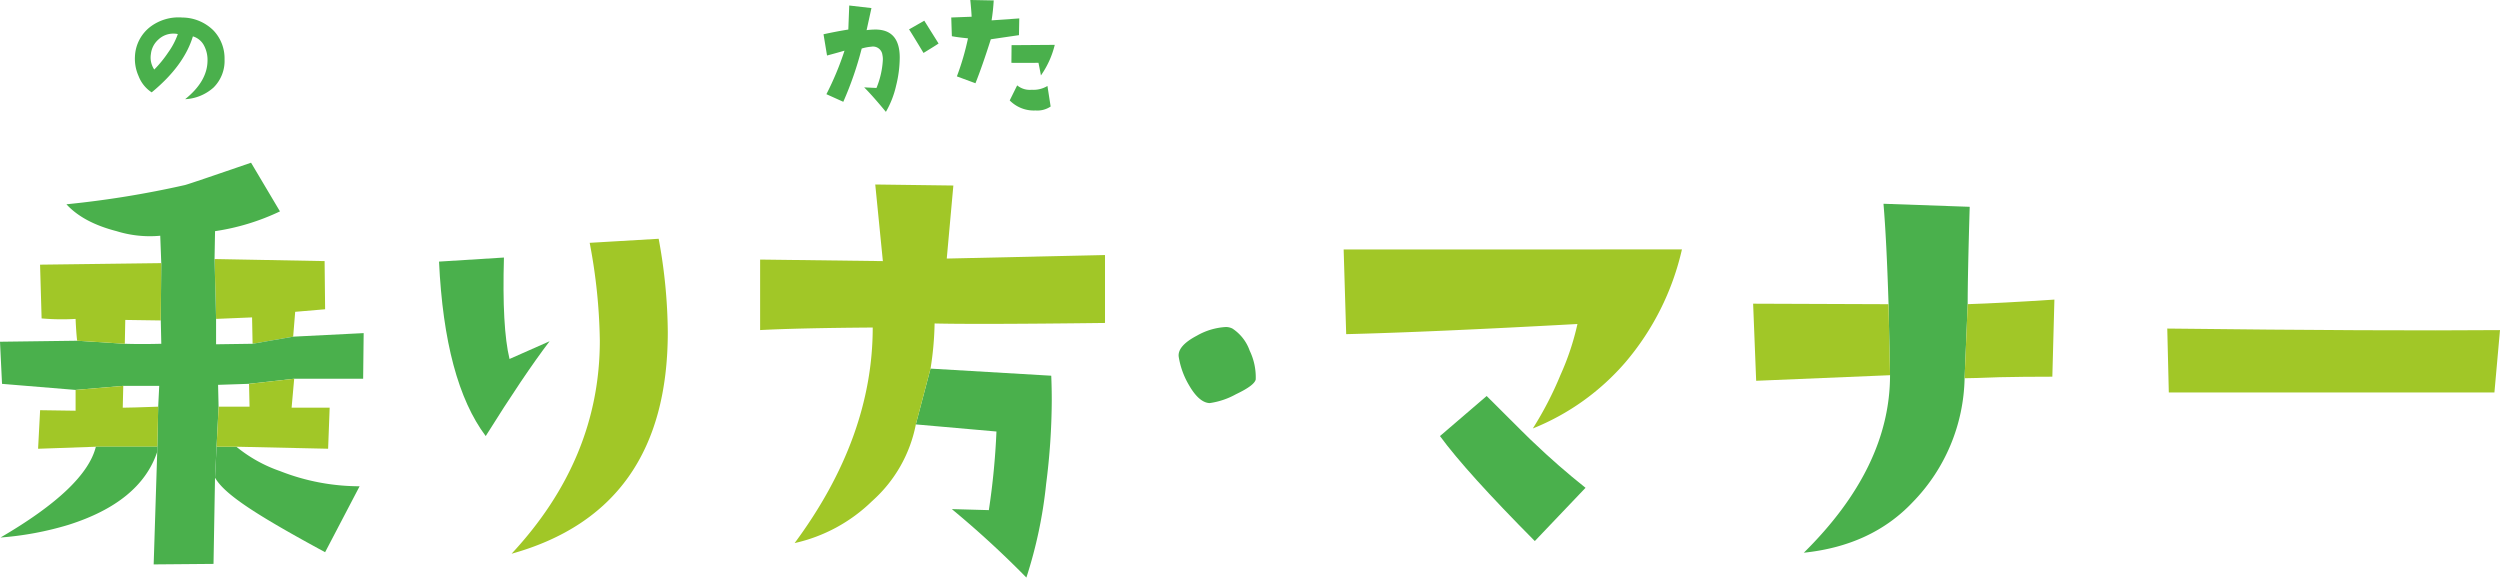 <svg xmlns="http://www.w3.org/2000/svg" xmlns:xlink="http://www.w3.org/1999/xlink" width="486.205" height="112.327" viewBox="0 0 486.205 112.327">
  <defs>
    <clipPath id="clip-path">
      <rect id="長方形_683" data-name="長方形 683" width="486.205" height="112.327" fill="none"/>
    </clipPath>
  </defs>
  <g id="グループ_518" data-name="グループ 518" clip-path="url(#clip-path)">
    <path id="パス_2864" data-name="パス 2864" d="M112.988,39.384a103.026,103.026,0,0,1,1.776,18.149q0,34.62-30.381,43.105,17.162-18.445,17.162-41.429a108.072,108.072,0,0,0-1.973-19.037Z" transform="translate(15.11 7.053)" fill="#a1c727"/>
    <path id="パス_2865" data-name="パス 2865" d="M209.411,64.1q-.2,1.18-3.847,2.91a14.735,14.735,0,0,1-5.129,1.726q-2.071-.1-4.044-3.551a15.615,15.615,0,0,1-1.973-5.524q-.2-2.071,3.551-4.043a12.74,12.74,0,0,1,5.622-1.678,2.832,2.832,0,0,1,1.283.3,8.493,8.493,0,0,1,3.353,4.291,11.909,11.909,0,0,1,1.179,5.573" transform="translate(34.811 9.659)" fill="#4ab04c"/>
    <path id="パス_2866" data-name="パス 2866" d="M287.42,41.142a51.418,51.418,0,0,1-10.949,21.9,46.792,46.792,0,0,1-18.05,12.921A67.4,67.4,0,0,0,263.8,65.557a50.7,50.7,0,0,0,3.3-9.912q-28.7,1.576-44.976,1.974l-.493-16.471Z" transform="translate(39.685 7.367)" fill="#a1c727"/>
    <path id="パス_2867" data-name="パス 2867" d="M422.193,54.489l-1.085,12.133H357.782l-.3-12.428q42.115.493,64.707.3" transform="translate(64.012 9.704)" fill="#a1c727"/>
    <path id="パス_2868" data-name="パス 2868" d="M32.022,18.782q4.291-3.461,4.351-7.428a5.955,5.955,0,0,0-.652-2.959,3.6,3.6,0,0,0-2.19-1.835Q31.786,12.3,25.514,17.45a6.609,6.609,0,0,1-2.547-3.167A8.2,8.2,0,0,1,22.26,10.5a7.662,7.662,0,0,1,2.987-5.8,9.111,9.111,0,0,1,6.215-1.805,8.684,8.684,0,0,1,6.065,2.513,7.854,7.854,0,0,1,2.16,5.622A7.287,7.287,0,0,1,37.556,16.5a8.938,8.938,0,0,1-5.535,2.279M30.6,6.112a3.888,3.888,0,0,0-.825-.088A4.225,4.225,0,0,0,26.8,7.193a4.375,4.375,0,0,0-1.435,2.8,4.182,4.182,0,0,0,.652,3.018,22.46,22.46,0,0,0,2.722-3.344A14.142,14.142,0,0,0,30.6,6.112" transform="translate(3.984 0.513)" fill="#4ab04c"/>
    <path id="パス_2869" data-name="パス 2869" d="M147.968,21.59q-2.724-3.284-4.232-4.763l2.4.118a16.653,16.653,0,0,0,1.243-5.535,3.94,3.94,0,0,0-.088-.888A1.842,1.842,0,0,0,145.249,8.9c-.051.006-.1.014-.151.024a8.6,8.6,0,0,0-1.835.354,66.5,66.5,0,0,1-3.581,10.357l-3.285-1.48a57.505,57.505,0,0,0,3.522-8.463q-1.42.414-3.4.943L135.837,6.5q2.573-.562,4.824-.917l.178-4.675,4.32.5L144.215,5.7a14.16,14.16,0,0,1,1.745-.118q4.706.028,4.7,5.474a22.919,22.919,0,0,1-.707,5.444,18.167,18.167,0,0,1-1.983,5.09M158.213,8.3q-.653.444-2.929,1.835-2.1-3.491-2.812-4.587l2.959-1.687Z" transform="translate(24.323 0.163)" fill="#4ab04c"/>
    <path id="パス_2870" data-name="パス 2870" d="M170.135,3.581l-.06,3.258q-.028,0-5.474.8-1.685,5.3-2.989,8.552L158,14.856a50.752,50.752,0,0,0,2.16-7.4q-2.1-.207-3.137-.414l-.118-3.64,3.965-.149q-.06-1.273-.264-3.257l4.557.088a37.514,37.514,0,0,1-.414,3.877Zm6.1,17.134a4.613,4.613,0,0,1-2.929.77,6.571,6.571,0,0,1-5.031-1.954l1.45-2.929a3.864,3.864,0,0,0,2.811.858,5.288,5.288,0,0,0,3.077-.74Zm.8-11.99a17.452,17.452,0,0,1-2.693,5.948q-.03-.267-.472-2.456-4.144.03-5.267,0l.031-3.432Z" transform="translate(28.096 0)" fill="#4ab04c"/>
    <path id="パス_2871" data-name="パス 2871" d="M265.827,83.172l-9.864,10.357q-13.316-13.415-18.445-20.418l9.079-7.792q8.877,8.878,9.173,9.079,4.734,4.538,10.061,8.778" transform="translate(42.53 11.697)" fill="#4ab04c"/>
    <path id="パス_2872" data-name="パス 2872" d="M329.793,34.2l-16.767-.59q.592,7,.986,19.529L314.3,66.95q0,17.955-16.767,34.524,13.217-1.381,21.207-9.864A35.447,35.447,0,0,0,328.8,67.542l.6-14.4q0-5.622.394-18.938" transform="translate(53.278 6.019)" fill="#4ab04c"/>
    <path id="パス_2873" data-name="パス 2873" d="M289.172,50.092l.59,14.993L315.8,64l-.294-13.809Z" transform="translate(51.78 8.97)" fill="#a1c727"/>
    <path id="パス_2874" data-name="パス 2874" d="M324.651,50.309l-.6,14.4c1.446,0,2.93-.066,6.81-.2q4.437-.1,10.258-.1l.4-14.993,0,0q-10.557.692-16.868.888" transform="translate(58.025 8.85)" fill="#a1c727"/>
    <path id="パス_2875" data-name="パス 2875" d="M166.743,73.033a141.344,141.344,0,0,1-1.48,15.289l-7.2-.2a189.424,189.424,0,0,1,14.5,13.315,87.949,87.949,0,0,0,3.847-18.247A130.672,130.672,0,0,0,177.5,67.016q0-2.465-.1-4.834L153.922,60.8l-2.86,10.851Z" transform="translate(27.049 10.888)" fill="#4ab04c"/>
    <path id="パス_2876" data-name="パス 2876" d="M192.453,57.363V44.144l-30.776.692,1.283-14.205-15.19-.2,1.48,14.9-23.871-.3v13.71q7.5-.394,21.9-.493,0,21.4-15.19,41.922a31.332,31.332,0,0,0,15.092-8.189,26.746,26.746,0,0,0,8.482-14.894l2.86-10.851a61.328,61.328,0,0,0,.789-8.777q8.286.2,33.143-.1" transform="translate(22.451 5.45)" fill="#a1c727"/>
    <path id="パス_2877" data-name="パス 2877" d="M93.923,58.756Q88.893,65.365,81.495,77.2,73.506,66.549,72.416,43.27l12.625-.79q-.394,13.613,1.085,19.728Z" transform="translate(12.967 7.607)" fill="#4ab04c"/>
    <path id="パス_2878" data-name="パス 2878" d="M42.686,54.076l.1,5.13,7.891-1.383.395-4.835,5.82-.493-.1-9.369-21.4-.4.3,11.641Z" transform="translate(6.337 7.652)" fill="#a1c727"/>
    <path id="パス_2879" data-name="パス 2879" d="M57.014,60.668l-7.891,1.383-7.1.1V57.216l-.3-11.641.1-5.423a44.479,44.479,0,0,0,12.624-3.847l-5.622-9.469Q37.085,30.881,36,31.175a189.529,189.529,0,0,1-23.081,3.749q3.256,3.553,9.756,5.228a21.8,21.8,0,0,0,8.489.888l.2,5.326-.094,11.147.1,4.538q-3.946.1-7.1,0l-9.273-.592L0,61.656l.395,8.192,14.3,1.179,9.272-.791h7l-.2,4.049L30.6,82.074l-.022.987-.691,21.9,11.639-.1.291-16.77.3-6.016.395-7.789-.1-4.246,6.013-.2,8.779-.985H70.626l.1-8.876Z" transform="translate(0 4.806)" fill="#4ab04c"/>
    <path id="パス_2880" data-name="パス 2880" d="M23.181,54.449l6.9.1L30.18,43.4l-23.571.3.3,10.456a45.964,45.964,0,0,0,6.609.094q.1,2.471.3,4.246l9.273.592Z" transform="translate(1.183 7.772)" fill="#a1c727"/>
    <path id="パス_2881" data-name="パス 2881" d="M35.467,79.7c1.842,3.287,8.192,7.336,21.409,14.5l6.708-12.823a42.332,42.332,0,0,1-15.491-2.959,27.7,27.7,0,0,1-8.482-4.735h-3.84Z" transform="translate(6.351 13.194)" fill="#4ab04c"/>
    <path id="パス_2882" data-name="パス 2882" d="M42.034,63.459l.1,4.442-6.016,0-.395,7.789h3.84l17.853.394.3-7.988h-7.4l.5-5.623Z" transform="translate(6.397 11.187)" fill="#a1c727"/>
    <path id="パス_2883" data-name="パス 2883" d="M29.651,67.694q-5.523.2-6.9.2l.1-4.246-9.272.791V68.48l-6.9-.1-.395,7.5,11.245-.395H29.478Z" transform="translate(1.123 11.397)" fill="#a1c727"/>
    <path id="パス_2884" data-name="パス 2884" d="M18.627,73.686Q16.655,81.675.084,91.342A61.463,61.463,0,0,0,13.3,88.877q14.005-4.439,17.261-14.2l.022-.987Z" transform="translate(0.015 13.195)" fill="#4ab04c"/>
  </g>
</svg>
